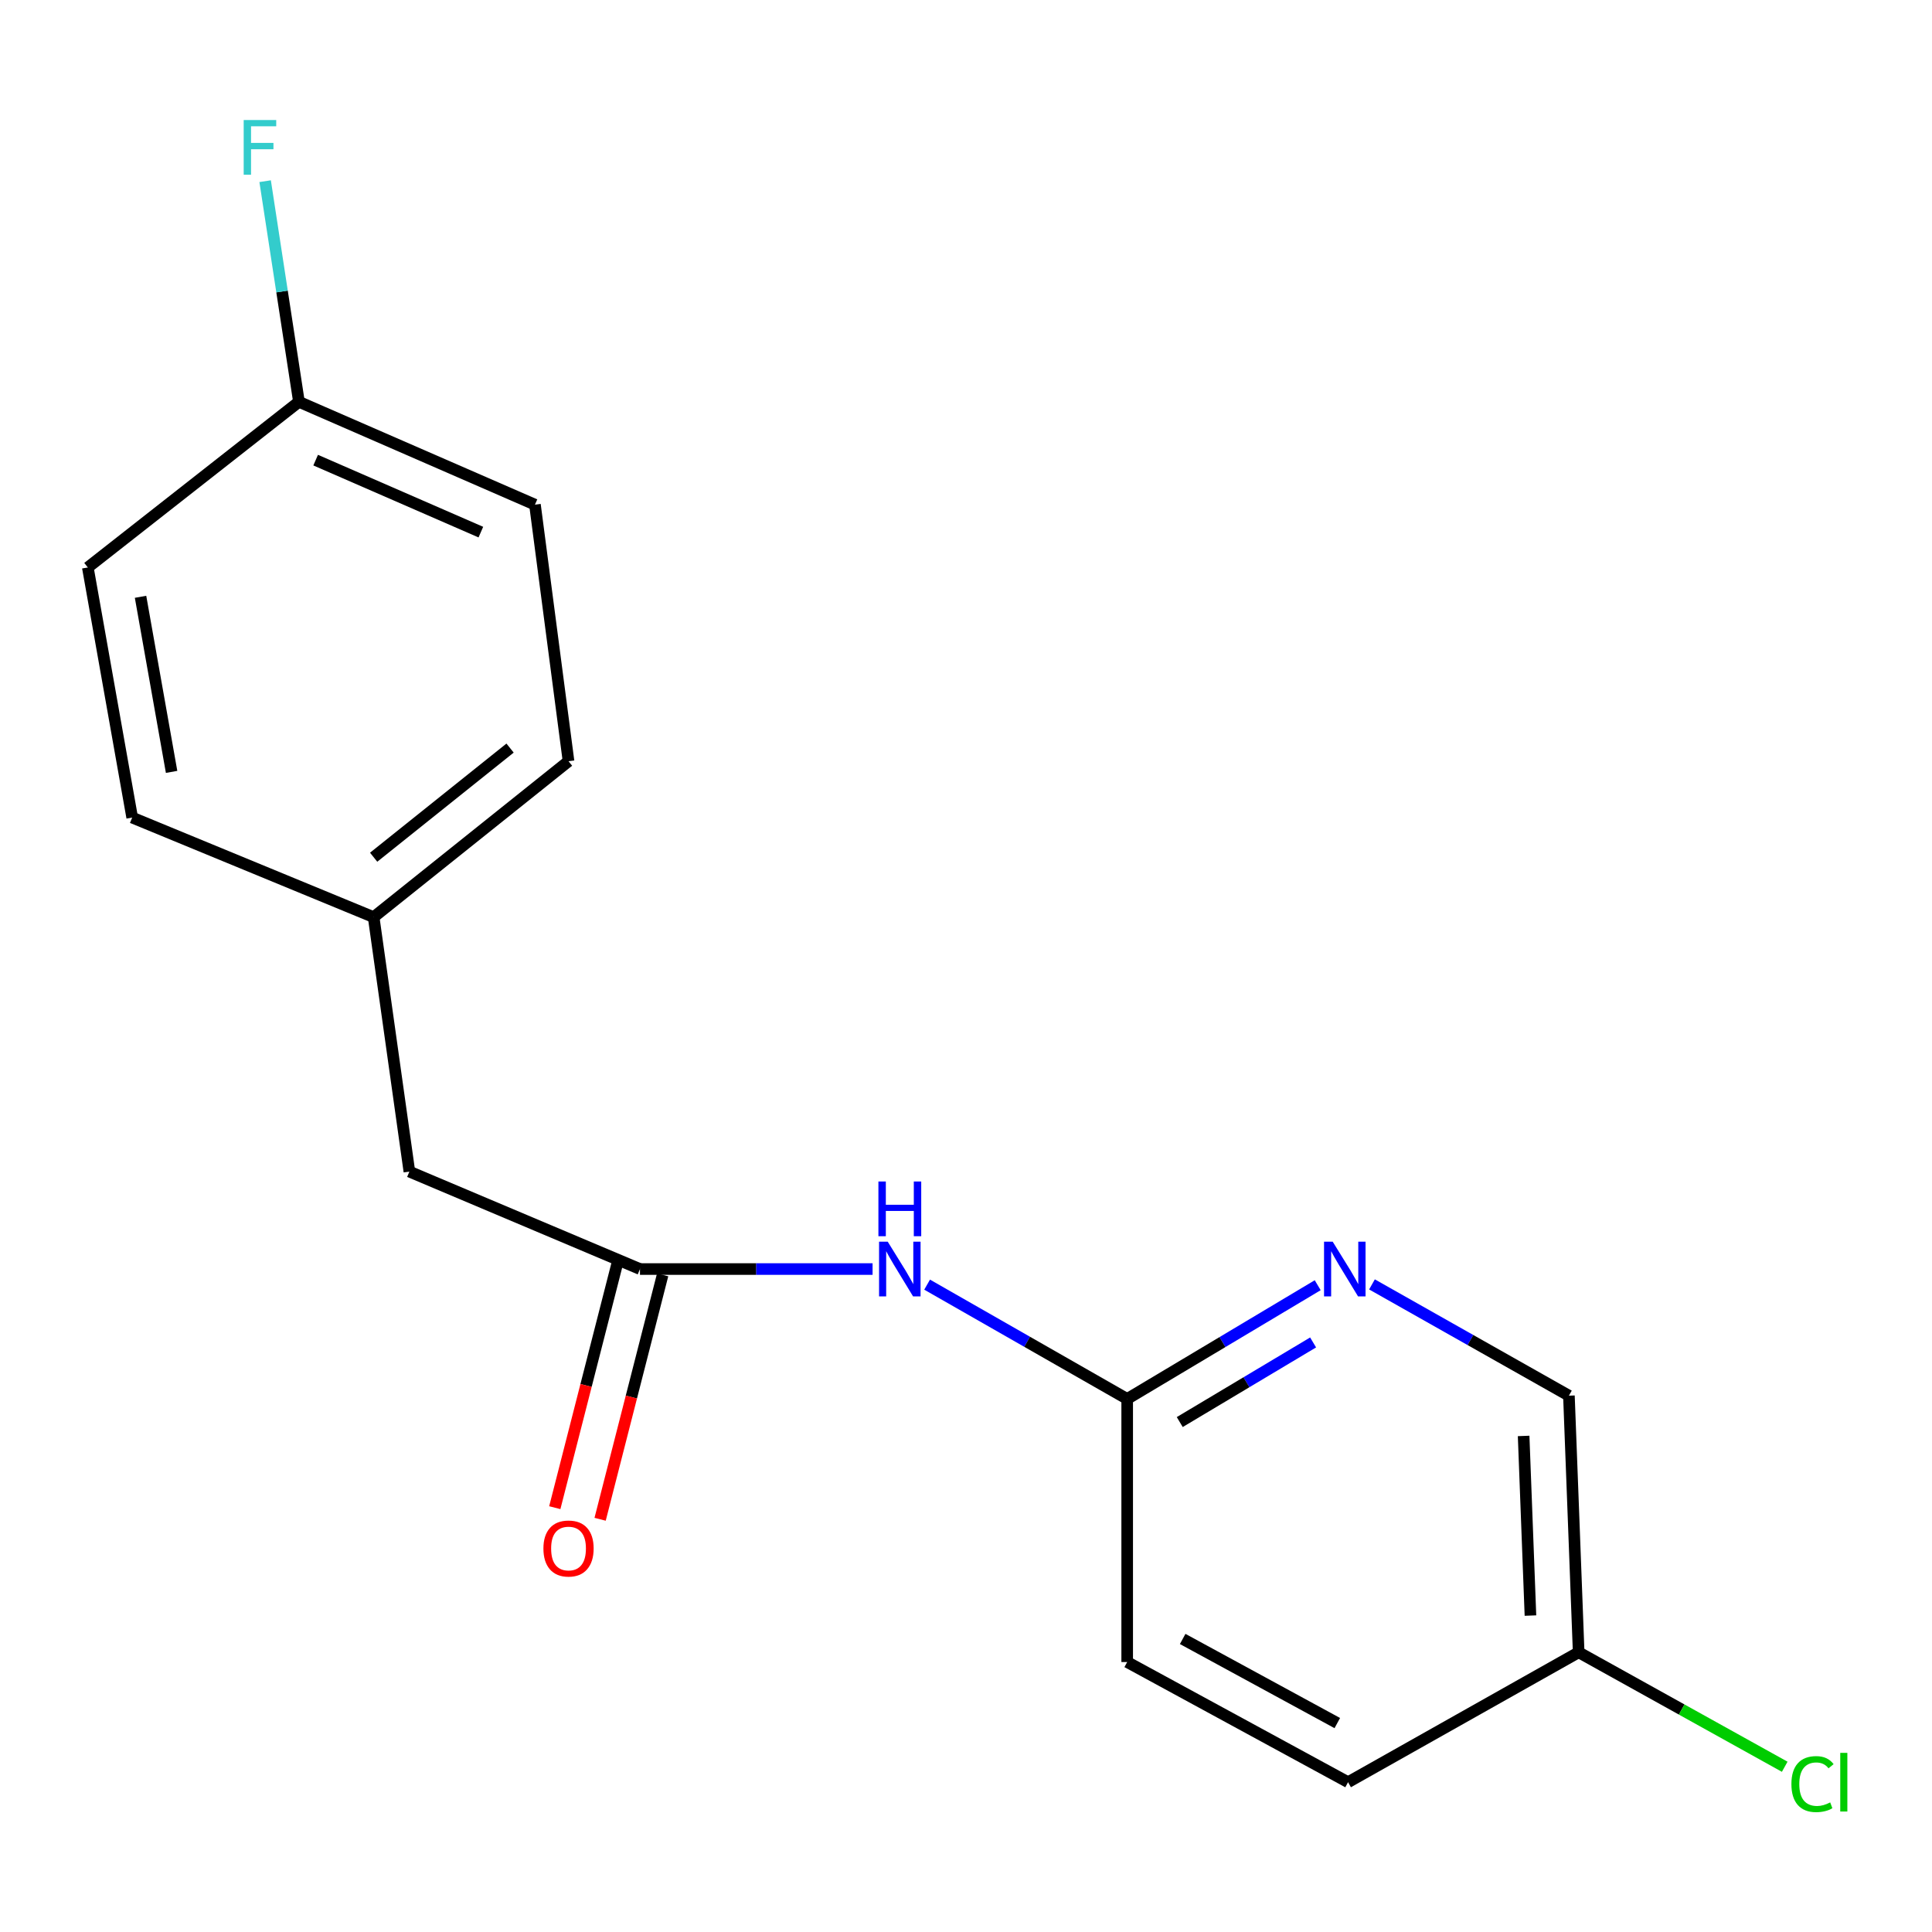 <?xml version='1.0' encoding='iso-8859-1'?>
<svg version='1.1' baseProfile='full'
              xmlns='http://www.w3.org/2000/svg'
                      xmlns:rdkit='http://www.rdkit.org/xml'
                      xmlns:xlink='http://www.w3.org/1999/xlink'
                  xml:space='preserve'
width='1000px' height='1000px' viewBox='0 0 1000 1000'>
<!-- END OF HEADER -->
<rect style='opacity:1.0;fill:#FFFFFF;stroke:none' width='1000' height='1000' x='0' y='0'> </rect>
<path class='bond-0' d='M 331.253,656.855 L 391.447,656.855' style='fill:none;fill-rule:evenodd;stroke:#000000;stroke-width:6px;stroke-linecap:butt;stroke-linejoin:miter;stroke-opacity:1' />
<path class='bond-0' d='M 391.447,656.855 L 451.642,656.855' style='fill:none;fill-rule:evenodd;stroke:#0000FF;stroke-width:6px;stroke-linecap:butt;stroke-linejoin:miter;stroke-opacity:1' />
<path class='bond-3' d='M 319.523,653.855 L 303.34,717.113' style='fill:none;fill-rule:evenodd;stroke:#000000;stroke-width:6px;stroke-linecap:butt;stroke-linejoin:miter;stroke-opacity:1' />
<path class='bond-3' d='M 303.34,717.113 L 287.158,780.371' style='fill:none;fill-rule:evenodd;stroke:#FF0000;stroke-width:6px;stroke-linecap:butt;stroke-linejoin:miter;stroke-opacity:1' />
<path class='bond-3' d='M 342.983,659.856 L 326.8,723.114' style='fill:none;fill-rule:evenodd;stroke:#000000;stroke-width:6px;stroke-linecap:butt;stroke-linejoin:miter;stroke-opacity:1' />
<path class='bond-3' d='M 326.8,723.114 L 310.618,786.373' style='fill:none;fill-rule:evenodd;stroke:#FF0000;stroke-width:6px;stroke-linecap:butt;stroke-linejoin:miter;stroke-opacity:1' />
<path class='bond-4' d='M 331.253,656.855 L 211.897,606.42' style='fill:none;fill-rule:evenodd;stroke:#000000;stroke-width:6px;stroke-linecap:butt;stroke-linejoin:miter;stroke-opacity:1' />
<path class='bond-2' d='M 479.872,664.927 L 531.652,694.511' style='fill:none;fill-rule:evenodd;stroke:#0000FF;stroke-width:6px;stroke-linecap:butt;stroke-linejoin:miter;stroke-opacity:1' />
<path class='bond-2' d='M 531.652,694.511 L 583.432,724.094' style='fill:none;fill-rule:evenodd;stroke:#000000;stroke-width:6px;stroke-linecap:butt;stroke-linejoin:miter;stroke-opacity:1' />
<path class='bond-1' d='M 682.042,665.225 L 632.737,694.659' style='fill:none;fill-rule:evenodd;stroke:#0000FF;stroke-width:6px;stroke-linecap:butt;stroke-linejoin:miter;stroke-opacity:1' />
<path class='bond-1' d='M 632.737,694.659 L 583.432,724.094' style='fill:none;fill-rule:evenodd;stroke:#000000;stroke-width:6px;stroke-linecap:butt;stroke-linejoin:miter;stroke-opacity:1' />
<path class='bond-1' d='M 679.663,694.847 L 645.15,715.452' style='fill:none;fill-rule:evenodd;stroke:#0000FF;stroke-width:6px;stroke-linecap:butt;stroke-linejoin:miter;stroke-opacity:1' />
<path class='bond-1' d='M 645.15,715.452 L 610.636,736.056' style='fill:none;fill-rule:evenodd;stroke:#000000;stroke-width:6px;stroke-linecap:butt;stroke-linejoin:miter;stroke-opacity:1' />
<path class='bond-5' d='M 710.133,664.805 L 761.1,693.602' style='fill:none;fill-rule:evenodd;stroke:#0000FF;stroke-width:6px;stroke-linecap:butt;stroke-linejoin:miter;stroke-opacity:1' />
<path class='bond-5' d='M 761.1,693.602 L 812.068,722.399' style='fill:none;fill-rule:evenodd;stroke:#000000;stroke-width:6px;stroke-linecap:butt;stroke-linejoin:miter;stroke-opacity:1' />
<path class='bond-9' d='M 583.432,724.094 L 583.432,860.267' style='fill:none;fill-rule:evenodd;stroke:#000000;stroke-width:6px;stroke-linecap:butt;stroke-linejoin:miter;stroke-opacity:1' />
<path class='bond-7' d='M 211.897,606.42 L 193.399,474.713' style='fill:none;fill-rule:evenodd;stroke:#000000;stroke-width:6px;stroke-linecap:butt;stroke-linejoin:miter;stroke-opacity:1' />
<path class='bond-18' d='M 812.068,722.399 L 817.113,855.222' style='fill:none;fill-rule:evenodd;stroke:#000000;stroke-width:6px;stroke-linecap:butt;stroke-linejoin:miter;stroke-opacity:1' />
<path class='bond-18' d='M 788.626,743.242 L 792.158,836.217' style='fill:none;fill-rule:evenodd;stroke:#000000;stroke-width:6px;stroke-linecap:butt;stroke-linejoin:miter;stroke-opacity:1' />
<path class='bond-6' d='M 817.113,855.222 L 697.757,922.461' style='fill:none;fill-rule:evenodd;stroke:#000000;stroke-width:6px;stroke-linecap:butt;stroke-linejoin:miter;stroke-opacity:1' />
<path class='bond-11' d='M 817.113,855.222 L 870.441,884.847' style='fill:none;fill-rule:evenodd;stroke:#000000;stroke-width:6px;stroke-linecap:butt;stroke-linejoin:miter;stroke-opacity:1' />
<path class='bond-11' d='M 870.441,884.847 L 923.769,914.471' style='fill:none;fill-rule:evenodd;stroke:#00CC00;stroke-width:6px;stroke-linecap:butt;stroke-linejoin:miter;stroke-opacity:1' />
<path class='bond-15' d='M 193.399,474.713 L 68.419,423.174' style='fill:none;fill-rule:evenodd;stroke:#000000;stroke-width:6px;stroke-linecap:butt;stroke-linejoin:miter;stroke-opacity:1' />
<path class='bond-16' d='M 193.399,474.713 L 294.27,394.008' style='fill:none;fill-rule:evenodd;stroke:#000000;stroke-width:6px;stroke-linecap:butt;stroke-linejoin:miter;stroke-opacity:1' />
<path class='bond-16' d='M 193.401,443.699 L 264.011,387.205' style='fill:none;fill-rule:evenodd;stroke:#000000;stroke-width:6px;stroke-linecap:butt;stroke-linejoin:miter;stroke-opacity:1' />
<path class='bond-8' d='M 154.734,207.978 L 276.889,261.212' style='fill:none;fill-rule:evenodd;stroke:#000000;stroke-width:6px;stroke-linecap:butt;stroke-linejoin:miter;stroke-opacity:1' />
<path class='bond-8' d='M 163.383,238.162 L 248.891,275.426' style='fill:none;fill-rule:evenodd;stroke:#000000;stroke-width:6px;stroke-linecap:butt;stroke-linejoin:miter;stroke-opacity:1' />
<path class='bond-10' d='M 154.734,207.978 L 145.985,150.877' style='fill:none;fill-rule:evenodd;stroke:#000000;stroke-width:6px;stroke-linecap:butt;stroke-linejoin:miter;stroke-opacity:1' />
<path class='bond-10' d='M 145.985,150.877 L 137.235,93.776' style='fill:none;fill-rule:evenodd;stroke:#33CCCC;stroke-width:6px;stroke-linecap:butt;stroke-linejoin:miter;stroke-opacity:1' />
<path class='bond-17' d='M 154.734,207.978 L 45.455,293.715' style='fill:none;fill-rule:evenodd;stroke:#000000;stroke-width:6px;stroke-linecap:butt;stroke-linejoin:miter;stroke-opacity:1' />
<path class='bond-12' d='M 583.432,860.267 L 697.757,922.461' style='fill:none;fill-rule:evenodd;stroke:#000000;stroke-width:6px;stroke-linecap:butt;stroke-linejoin:miter;stroke-opacity:1' />
<path class='bond-12' d='M 612.153,848.324 L 692.18,891.86' style='fill:none;fill-rule:evenodd;stroke:#000000;stroke-width:6px;stroke-linecap:butt;stroke-linejoin:miter;stroke-opacity:1' />
<path class='bond-13' d='M 45.455,293.715 L 68.419,423.174' style='fill:none;fill-rule:evenodd;stroke:#000000;stroke-width:6px;stroke-linecap:butt;stroke-linejoin:miter;stroke-opacity:1' />
<path class='bond-13' d='M 72.743,308.904 L 88.818,399.526' style='fill:none;fill-rule:evenodd;stroke:#000000;stroke-width:6px;stroke-linecap:butt;stroke-linejoin:miter;stroke-opacity:1' />
<path class='bond-14' d='M 276.889,261.212 L 294.27,394.008' style='fill:none;fill-rule:evenodd;stroke:#000000;stroke-width:6px;stroke-linecap:butt;stroke-linejoin:miter;stroke-opacity:1' />
<path  class='atom-1' d='M 459.484 642.695
L 468.764 657.695
Q 469.684 659.175, 471.164 661.855
Q 472.644 664.535, 472.724 664.695
L 472.724 642.695
L 476.484 642.695
L 476.484 671.015
L 472.604 671.015
L 462.644 654.615
Q 461.484 652.695, 460.244 650.495
Q 459.044 648.295, 458.684 647.615
L 458.684 671.015
L 455.004 671.015
L 455.004 642.695
L 459.484 642.695
' fill='#0000FF'/>
<path  class='atom-1' d='M 454.664 611.543
L 458.504 611.543
L 458.504 623.583
L 472.984 623.583
L 472.984 611.543
L 476.824 611.543
L 476.824 639.863
L 472.984 639.863
L 472.984 626.783
L 458.504 626.783
L 458.504 639.863
L 454.664 639.863
L 454.664 611.543
' fill='#0000FF'/>
<path  class='atom-2' d='M 689.802 642.695
L 699.082 657.695
Q 700.002 659.175, 701.482 661.855
Q 702.962 664.535, 703.042 664.695
L 703.042 642.695
L 706.802 642.695
L 706.802 671.015
L 702.922 671.015
L 692.962 654.615
Q 691.802 652.695, 690.562 650.495
Q 689.362 648.295, 689.002 647.615
L 689.002 671.015
L 685.322 671.015
L 685.322 642.695
L 689.802 642.695
' fill='#0000FF'/>
<path  class='atom-4' d='M 281.27 801.503
Q 281.27 794.703, 284.63 790.903
Q 287.99 787.103, 294.27 787.103
Q 300.55 787.103, 303.91 790.903
Q 307.27 794.703, 307.27 801.503
Q 307.27 808.383, 303.87 812.303
Q 300.47 816.183, 294.27 816.183
Q 288.03 816.183, 284.63 812.303
Q 281.27 808.423, 281.27 801.503
M 294.27 812.983
Q 298.59 812.983, 300.91 810.103
Q 303.27 807.183, 303.27 801.503
Q 303.27 795.943, 300.91 793.143
Q 298.59 790.303, 294.27 790.303
Q 289.95 790.303, 287.59 793.103
Q 285.27 795.903, 285.27 801.503
Q 285.27 807.223, 287.59 810.103
Q 289.95 812.983, 294.27 812.983
' fill='#FF0000'/>
<path  class='atom-11' d='M 126.135 62.125
L 142.975 62.125
L 142.975 65.365
L 129.935 65.365
L 129.935 73.965
L 141.535 73.965
L 141.535 77.245
L 129.935 77.245
L 129.935 90.445
L 126.135 90.445
L 126.135 62.125
' fill='#33CCCC'/>
<path  class='atom-12' d='M 927.231 923.441
Q 927.231 916.401, 930.511 912.721
Q 933.831 909.001, 940.111 909.001
Q 945.951 909.001, 949.071 913.121
L 946.431 915.281
Q 944.151 912.281, 940.111 912.281
Q 935.831 912.281, 933.551 915.161
Q 931.311 918.001, 931.311 923.441
Q 931.311 929.041, 933.631 931.921
Q 935.991 934.801, 940.551 934.801
Q 943.671 934.801, 947.311 932.921
L 948.431 935.921
Q 946.951 936.881, 944.711 937.441
Q 942.471 938.001, 939.991 938.001
Q 933.831 938.001, 930.511 934.241
Q 927.231 930.481, 927.231 923.441
' fill='#00CC00'/>
<path  class='atom-12' d='M 952.511 907.281
L 956.191 907.281
L 956.191 937.641
L 952.511 937.641
L 952.511 907.281
' fill='#00CC00'/>
</svg>
